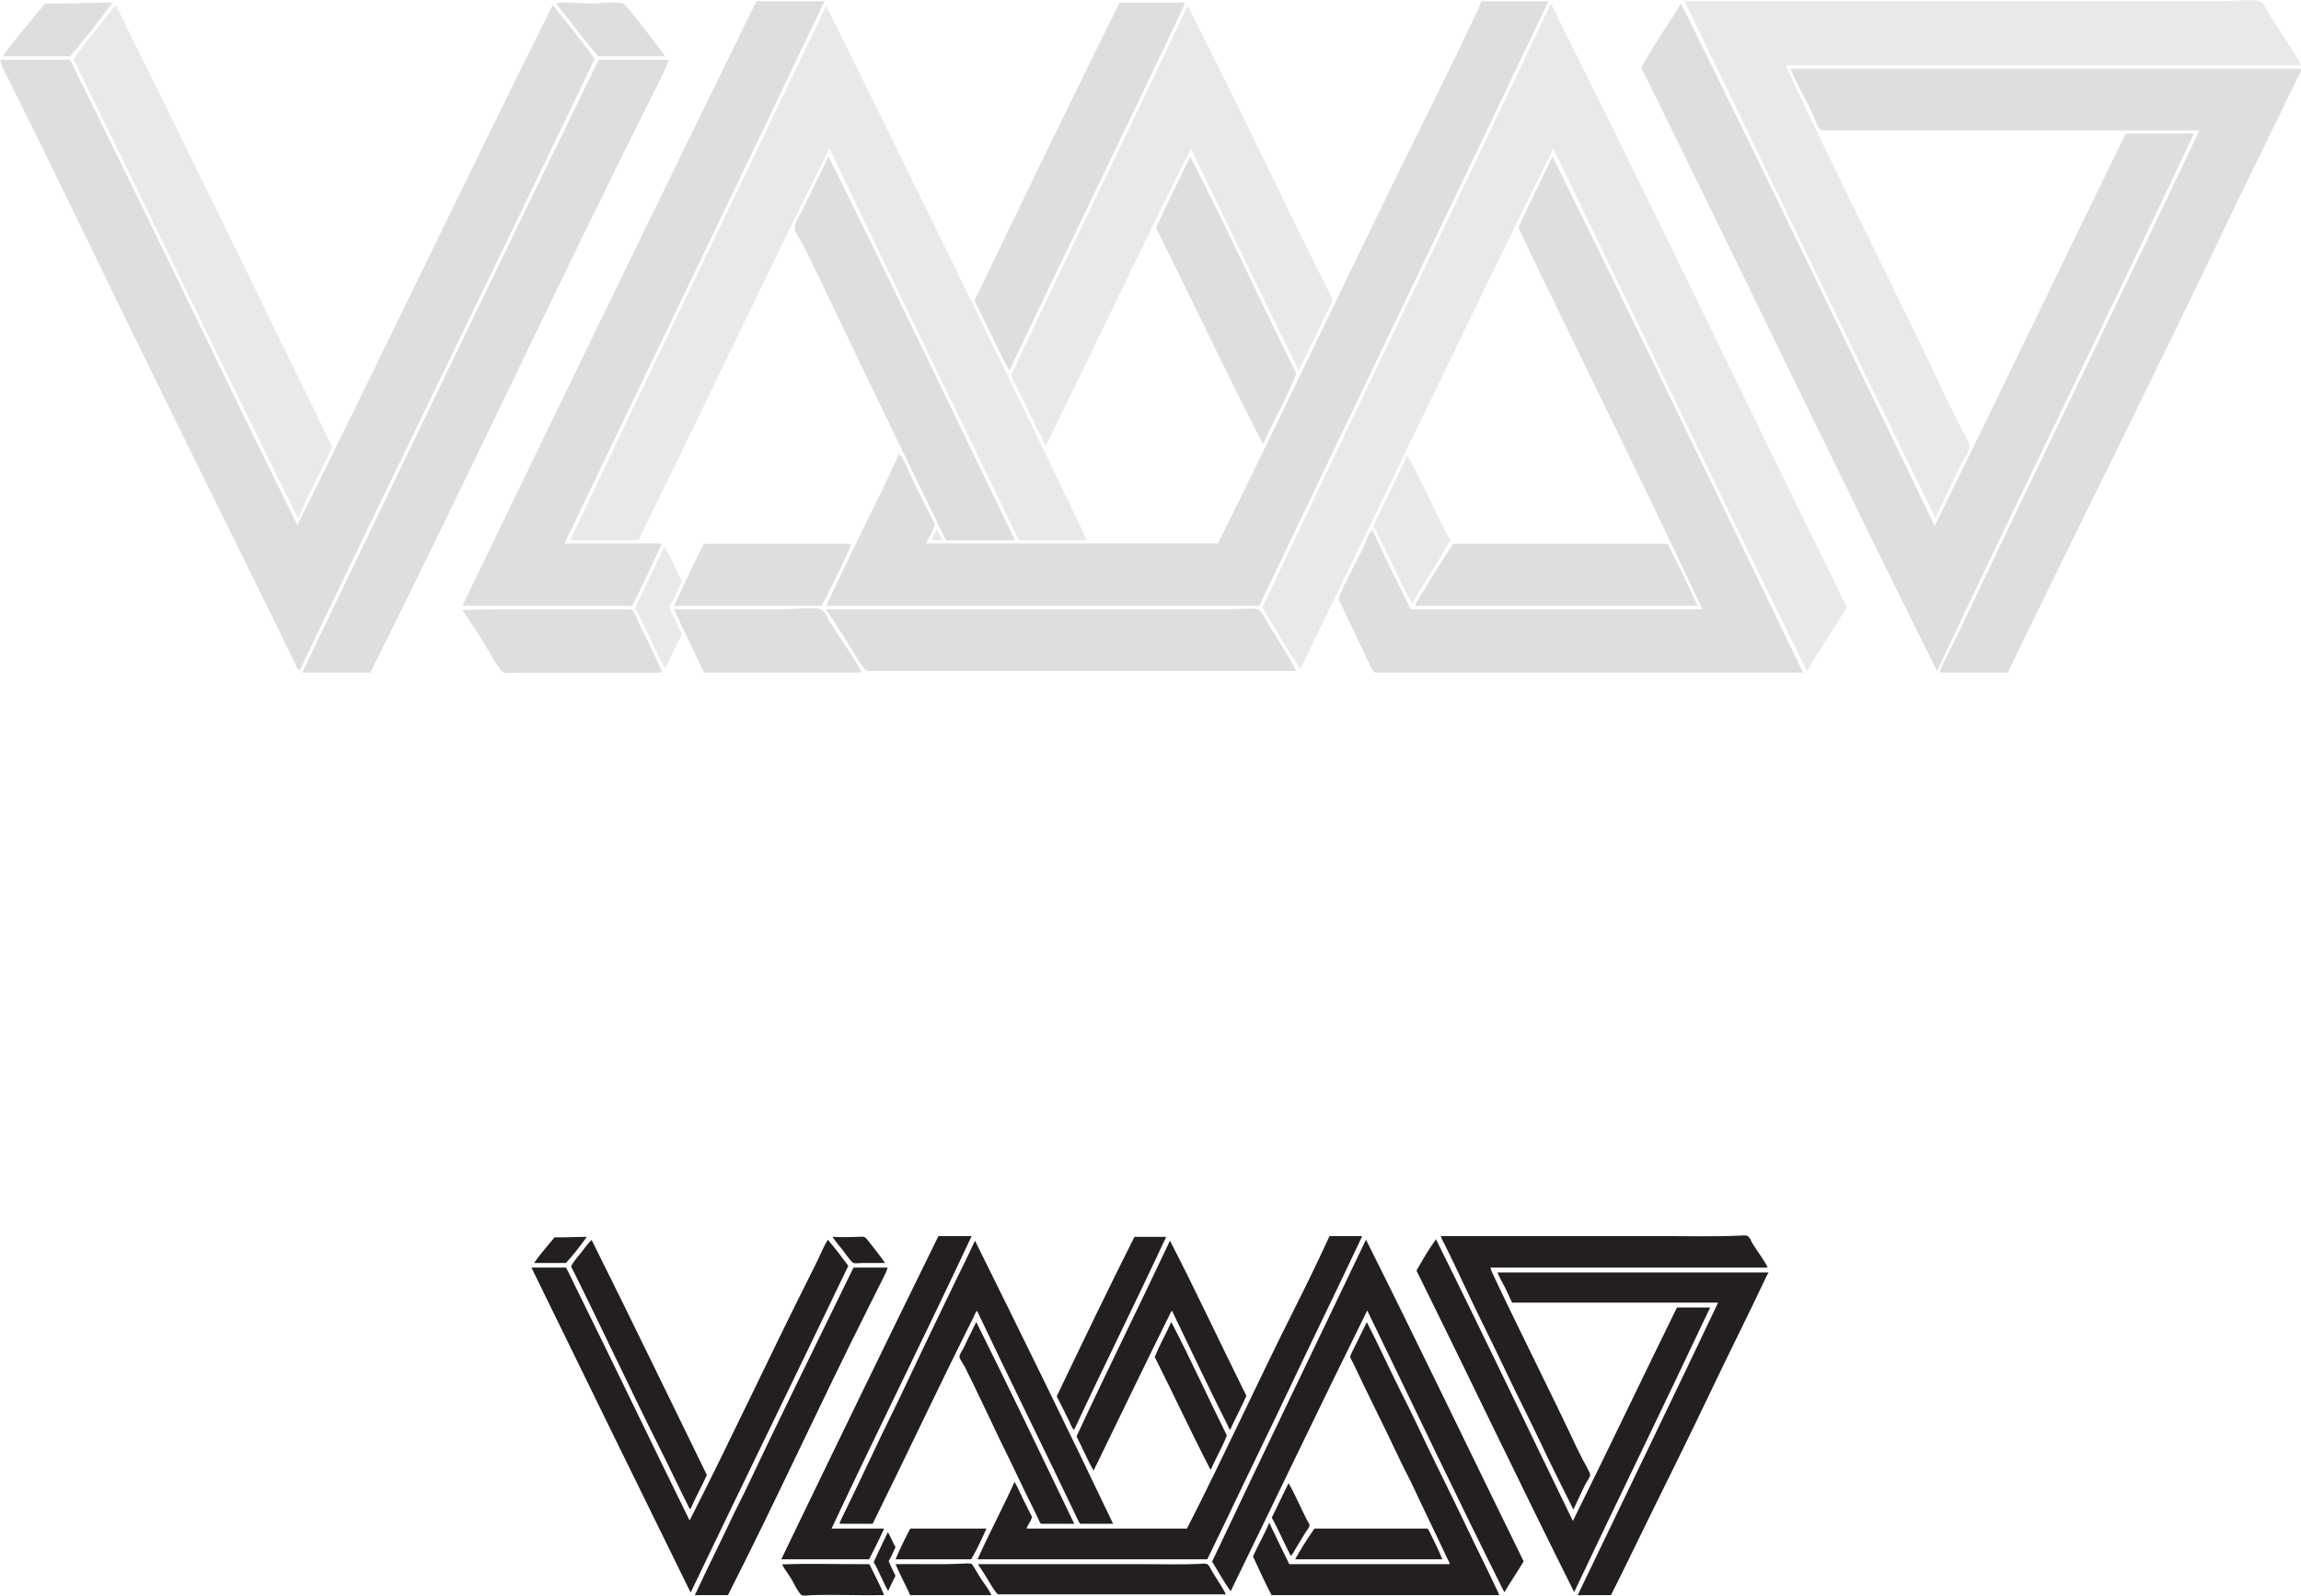 <?xml version="1.0" encoding="UTF-8"?>
<svg xmlns="http://www.w3.org/2000/svg" xmlns:xlink="http://www.w3.org/1999/xlink" width="759.05pt" height="526.35pt" viewBox="0 0 759.05 526.35" version="1.1">
<defs>
<clipPath id="clip1">
  <path d="M 152.488 0.355 L 272.023 0.355 L 272.023 199.926 L 152.488 199.926 Z M 152.488 0.355 "/>
</clipPath>
<filter id="alpha" filterUnits="objectBoundingBox" x="0%" y="0%" width="100%" height="100%">
  <feColorMatrix type="matrix" in="SourceGraphic" values="0 0 0 0 1 0 0 0 0 1 0 0 0 0 1 0 0 0 1 0"/>
</filter>
<mask id="mask0">
  <g filter="url(#alpha)">
<rect x="0" y="0" width="759.05" height="526.35" style="fill:rgb(0%,0%,0%);fill-opacity:0.15;stroke:none;"/>
  </g>
</mask>
<clipPath id="clip3">
  <path d="M 0.488 0.355 L 120.023 0.355 L 120.023 199.926 L 0.488 199.926 Z M 0.488 0.355 "/>
</clipPath>
<clipPath id="clip2">
  <rect width="121" height="200"/>
</clipPath>
<g id="surface7" clip-path="url(#clip2)">
<g clip-path="url(#clip3)" clip-rule="nonzero">
<path style=" stroke:none;fill-rule:evenodd;fill:rgb(13.699%,12.199%,12.5%);fill-opacity:1;" d="M 97.531 0.355 L 120.023 0.355 C 91.539 60.102 62.793 119.59 34.23 179.262 L 66.402 179.262 C 63.172 186.23 59.938 193.195 56.465 199.926 L 0.492 199.926 C 32.691 133.254 65.004 66.699 97.531 0.355 "/>
</g>
</g>
<clipPath id="clip4">
  <path d="M 272.547 0.355 L 510.828 0.355 L 510.828 199.926 L 272.547 199.926 Z M 272.547 0.355 "/>
</clipPath>
<mask id="mask1">
  <g filter="url(#alpha)">
<rect x="0" y="0" width="759.05" height="526.35" style="fill:rgb(0%,0%,0%);fill-opacity:0.15;stroke:none;"/>
  </g>
</mask>
<clipPath id="clip6">
  <path d="M 0.547 0.355 L 238.828 0.355 L 238.828 199.926 L 0.547 199.926 Z M 0.547 0.355 "/>
</clipPath>
<clipPath id="clip5">
  <rect width="239" height="200"/>
</clipPath>
<g id="surface10" clip-path="url(#clip5)">
<g clip-path="url(#clip6)" clip-rule="nonzero">
<path style=" stroke:none;fill-rule:evenodd;fill:rgb(13.699%,12.199%,12.5%);fill-opacity:1;" d="M 216.598 0.355 L 238.828 0.355 C 207.137 67.008 175.133 133.355 143.359 199.926 L 0.547 199.926 C 8.289 182.906 16.855 166.711 24.609 149.707 C 26.152 151.273 26.801 153.441 27.75 155.461 C 30.406 161.109 33.504 167.168 36.383 172.984 C 35.727 175.383 34.434 177.141 33.504 179.262 L 129.758 179.262 C 151.551 135.547 172.801 90.266 194.887 45.605 C 201.48 32.266 208.797 17.719 215.285 3.754 C 215.867 2.508 216.434 1.195 216.598 0.355 "/>
</g>
</g>
<clipPath id="clip7">
  <path d="M 555.824 0 L 759.051 0 L 759.051 170.891 L 555.824 170.891 Z M 555.824 0 "/>
</clipPath>
<mask id="mask2">
  <g filter="url(#alpha)">
<rect x="0" y="0" width="759.05" height="526.35" style="fill:rgb(0%,0%,0%);fill-opacity:0.1;stroke:none;"/>
  </g>
</mask>
<clipPath id="clip9">
  <path d="M 0.824 0 L 204.051 0 L 204.051 170.891 L 0.824 170.891 Z M 0.824 0 "/>
</clipPath>
<clipPath id="clip8">
  <rect width="205" height="171"/>
</clipPath>
<g id="surface13" clip-path="url(#clip8)">
<g clip-path="url(#clip9)" clip-rule="nonzero">
<path style=" stroke:none;fill-rule:evenodd;fill:rgb(13.699%,12.199%,12.5%);fill-opacity:1;" d="M 1.078 0.355 L 178.68 0.355 C 182.625 0.355 188.133 -0.441 190.449 0.355 C 191.848 0.836 193 3.832 194.109 5.586 C 197.426 10.82 201.551 16.5 204.051 21.539 L 34.035 21.539 C 50.172 56.648 69.973 94.836 87.133 131.656 C 88.113 133.766 89.668 136.531 91.055 139.504 C 92.098 141.734 94.719 145.891 94.719 147.352 C 94.719 148.852 92.695 151.551 91.84 153.367 C 89.109 159.164 85.918 165.531 83.473 170.891 C 55.758 114.555 28.508 57.766 1.078 1.141 C 0.746 1.078 0.734 0.359 1.078 0.355 "/>
</g>
</g>
<clipPath id="clip10">
  <path d="M 1.035 0.871 L 37.141 0.871 L 37.141 18.664 L 1.035 18.664 Z M 1.035 0.871 "/>
</clipPath>
<mask id="mask3">
  <g filter="url(#alpha)">
<rect x="0" y="0" width="759.05" height="526.35" style="fill:rgb(0%,0%,0%);fill-opacity:0.15;stroke:none;"/>
  </g>
</mask>
<clipPath id="clip12">
  <path d="M 0.035 0.871 L 36.141 0.871 L 36.141 18.664 L 0.035 18.664 Z M 0.035 0.871 "/>
</clipPath>
<clipPath id="clip11">
  <rect width="37" height="19"/>
</clipPath>
<g id="surface16" clip-path="url(#clip11)">
<g clip-path="url(#clip12)" clip-rule="nonzero">
<path style=" stroke:none;fill-rule:evenodd;fill:rgb(13.699%,12.199%,12.5%);fill-opacity:1;" d="M 36.141 0.879 C 31.57 6.941 27.004 13.012 22.02 18.664 L 0.309 18.664 C -0.539 18.473 0.793 17.301 1.355 16.57 C 5.09 11.707 9.887 5.891 13.91 1.137 C 21.605 1.34 28.57 0.805 36.141 0.879 "/>
</g>
</g>
<clipPath id="clip13">
  <path d="M 183.355 0.766 L 219.449 0.766 L 219.449 18.664 L 183.355 18.664 Z M 183.355 0.766 "/>
</clipPath>
<mask id="mask4">
  <g filter="url(#alpha)">
<rect x="0" y="0" width="759.05" height="526.35" style="fill:rgb(0%,0%,0%);fill-opacity:0.15;stroke:none;"/>
  </g>
</mask>
<clipPath id="clip15">
  <path d="M 0.355 0.766 L 36.449 0.766 L 36.449 18.664 L 0.355 18.664 Z M 0.355 0.766 "/>
</clipPath>
<clipPath id="clip14">
  <rect width="37" height="19"/>
</clipPath>
<g id="surface19" clip-path="url(#clip14)">
<g clip-path="url(#clip15)" clip-rule="nonzero">
<path style=" stroke:none;fill-rule:evenodd;fill:rgb(13.699%,12.199%,12.5%);fill-opacity:1;" d="M 0.355 1.141 C 2.203 0.508 6.488 0.977 10.031 1.141 C 14.52 1.344 19.25 0.207 22.328 1.141 C 23.477 1.488 24.977 3.73 26.25 5.324 C 29.887 9.867 33.57 14.516 36.449 18.664 L 14.48 18.664 C 9.426 13.164 5.18 6.863 0.355 1.141 "/>
</g>
</g>
<clipPath id="clip16">
  <path d="M 321.461 0.879 L 391.031 0.879 L 391.031 122.242 L 321.461 122.242 Z M 321.461 0.879 "/>
</clipPath>
<mask id="mask5">
  <g filter="url(#alpha)">
<rect x="0" y="0" width="759.05" height="526.35" style="fill:rgb(0%,0%,0%);fill-opacity:0.15;stroke:none;"/>
  </g>
</mask>
<clipPath id="clip18">
  <path d="M 0.461 0.879 L 70.031 0.879 L 70.031 122.242 L 0.461 122.242 Z M 0.461 0.879 "/>
</clipPath>
<clipPath id="clip17">
  <rect width="71" height="123"/>
</clipPath>
<g id="surface22" clip-path="url(#clip17)">
<g clip-path="url(#clip18)" clip-rule="nonzero">
<path style=" stroke:none;fill-rule:evenodd;fill:rgb(13.699%,12.199%,12.5%);fill-opacity:1;" d="M 48.324 0.879 L 70.035 0.879 C 50.871 41.527 31.215 81.676 11.969 122.242 C 7.855 114.848 4.414 106.773 0.461 99.223 C 16.27 66.301 32.141 33.434 48.324 0.879 "/>
</g>
</g>
<clipPath id="clip19">
  <path d="M 416.402 1.141 L 609.176 1.141 L 609.176 221.371 L 416.402 221.371 Z M 416.402 1.141 "/>
</clipPath>
<mask id="mask6">
  <g filter="url(#alpha)">
<rect x="0" y="0" width="759.05" height="526.35" style="fill:rgb(0%,0%,0%);fill-opacity:0.1;stroke:none;"/>
  </g>
</mask>
<clipPath id="clip21">
  <path d="M 0.402 0.141 L 193.176 0.141 L 193.176 220.371 L 0.402 220.371 Z M 0.402 0.141 "/>
</clipPath>
<clipPath id="clip20">
  <rect width="194" height="221"/>
</clipPath>
<g id="surface25" clip-path="url(#clip20)">
<g clip-path="url(#clip21)" clip-rule="nonzero">
<path style=" stroke:none;fill-rule:evenodd;fill:rgb(13.699%,12.199%,12.5%);fill-opacity:1;" d="M 95.613 0.141 C 128.559 66.062 160.559 132.934 193.176 199.188 C 189.074 206.508 184.281 213.137 180.098 220.371 C 151.883 163.23 124.227 105.527 96.398 48.004 C 68.328 104.938 40.84 162.465 12.961 219.59 C 8.473 213.176 4.594 206.156 0.402 199.449 C 31.961 132.828 64.062 66.77 95.613 0.141 "/>
</g>
</g>
<clipPath id="clip22">
  <path d="M 541.43 1.141 L 723.738 1.141 L 723.738 221.371 L 541.43 221.371 Z M 541.43 1.141 "/>
</clipPath>
<mask id="mask7">
  <g filter="url(#alpha)">
<rect x="0" y="0" width="759.05" height="526.35" style="fill:rgb(0%,0%,0%);fill-opacity:0.15;stroke:none;"/>
  </g>
</mask>
<clipPath id="clip24">
  <path d="M 0.43 0.141 L 182.738 0.141 L 182.738 220.371 L 0.43 220.371 Z M 0.43 0.141 "/>
</clipPath>
<clipPath id="clip23">
  <rect width="183" height="221"/>
</clipPath>
<g id="surface28" clip-path="url(#clip23)">
<g clip-path="url(#clip24)" clip-rule="nonzero">
<path style=" stroke:none;fill-rule:evenodd;fill:rgb(13.699%,12.199%,12.5%);fill-opacity:1;" d="M 97.211 172.508 C 118.387 129.516 139.16 86.121 160.242 43.035 L 182.738 43.035 C 154.777 102.438 125.945 160.965 97.992 220.371 C 65.109 154.387 33.113 87.516 0.434 21.324 C 4.422 13.895 9.234 7.285 13.512 0.141 C 41.777 57.223 69.441 114.922 97.211 172.508 "/>
</g>
</g>
<clipPath id="clip25">
  <path d="M 24.324 1.66 L 109.594 1.66 L 109.594 170.891 L 24.324 170.891 Z M 24.324 1.66 "/>
</clipPath>
<mask id="mask8">
  <g filter="url(#alpha)">
<rect x="0" y="0" width="759.05" height="526.35" style="fill:rgb(0%,0%,0%);fill-opacity:0.1;stroke:none;"/>
  </g>
</mask>
<clipPath id="clip27">
  <path d="M 0.324 0.66 L 85.594 0.66 L 85.594 169.891 L 0.324 169.891 Z M 0.324 0.66 "/>
</clipPath>
<clipPath id="clip26">
  <rect width="86" height="170"/>
</clipPath>
<g id="surface31" clip-path="url(#clip26)">
<g clip-path="url(#clip27)" clip-rule="nonzero">
<path style=" stroke:none;fill-rule:evenodd;fill:rgb(13.699%,12.199%,12.5%);fill-opacity:1;" d="M 85.594 146.352 C 82.055 154.406 77.836 161.785 74.348 169.891 C 49.293 119.879 25.133 68.969 0.324 18.711 C 2.113 15.453 4.602 12.68 6.863 9.816 C 9.293 6.738 11.637 3.66 14.188 0.66 C 38.223 48.996 61.766 97.812 85.594 146.352 "/>
</g>
</g>
<clipPath id="clip28">
  <path d="M 0 1.66 L 196.172 1.66 L 196.172 221.109 L 0 221.109 Z M 0 1.66 "/>
</clipPath>
<mask id="mask9">
  <g filter="url(#alpha)">
<rect x="0" y="0" width="759.05" height="526.35" style="fill:rgb(0%,0%,0%);fill-opacity:0.15;stroke:none;"/>
  </g>
</mask>
<clipPath id="clip30">
  <path d="M 0 0.66 L 196.172 0.66 L 196.172 220.109 L 0 220.109 Z M 0 0.66 "/>
</clipPath>
<clipPath id="clip29">
  <rect width="197" height="221"/>
</clipPath>
<g id="surface34" clip-path="url(#clip29)">
<g clip-path="url(#clip30)" clip-rule="nonzero">
<path style=" stroke:none;fill-rule:evenodd;fill:rgb(13.699%,12.199%,12.5%);fill-opacity:1;" d="M 196.172 18.449 C 163.879 85.809 131.082 152.676 98.871 220.109 C 97.777 219.559 97.508 218.203 97.039 217.234 C 89.559 201.781 81.555 185.652 73.762 169.891 C 57.195 136.391 40.648 102.645 24.324 68.93 C 17.172 54.156 9.918 39.496 2.617 24.727 C 1.66 22.797 0.352 20.883 0 18.711 L 22.758 18.711 C 24.207 19.898 24.57 21.809 25.371 23.418 C 49.703 72.324 73.691 122.934 98.086 172.246 C 126.41 115.301 153.953 57.578 182.309 0.66 C 187.043 6.477 191.777 12.289 196.172 18.449 "/>
</g>
</g>
<clipPath id="clip31">
  <path d="M 188.062 1.926 L 358.602 1.926 L 358.602 178.215 L 188.062 178.215 Z M 188.062 1.926 "/>
</clipPath>
<mask id="mask10">
  <g filter="url(#alpha)">
<rect x="0" y="0" width="759.05" height="526.35" style="fill:rgb(0%,0%,0%);fill-opacity:0.1;stroke:none;"/>
  </g>
</mask>
<clipPath id="clip33">
  <path d="M 0.062 0.926 L 170.602 0.926 L 170.602 177.215 L 0.062 177.215 Z M 0.062 0.926 "/>
</clipPath>
<clipPath id="clip32">
  <rect width="171" height="178"/>
</clipPath>
<g id="surface37" clip-path="url(#clip32)">
<g clip-path="url(#clip33)" clip-rule="nonzero">
<path style=" stroke:none;fill-rule:evenodd;fill:rgb(13.699%,12.199%,12.5%);fill-opacity:1;" d="M 84.547 0.926 C 113.449 59.293 142.594 118.82 170.602 177.215 L 148.105 177.215 C 127.301 134.117 106.301 91.203 85.594 48.004 C 64.293 90.785 43.723 134.301 22.559 177.215 L 0.062 177.215 C 28.02 118.242 56.418 59.723 84.547 0.926 "/>
</g>
</g>
<clipPath id="clip34">
  <path d="M 333.488 1.926 L 439.684 1.926 L 439.684 147.09 L 333.488 147.09 Z M 333.488 1.926 "/>
</clipPath>
<mask id="mask11">
  <g filter="url(#alpha)">
<rect x="0" y="0" width="759.05" height="526.35" style="fill:rgb(0%,0%,0%);fill-opacity:0.1;stroke:none;"/>
  </g>
</mask>
<clipPath id="clip36">
  <path d="M 0.488 0.926 L 106.684 0.926 L 106.684 146.09 L 0.488 146.09 Z M 0.488 0.926 "/>
</clipPath>
<clipPath id="clip35">
  <rect width="107" height="147"/>
</clipPath>
<g id="surface40" clip-path="url(#clip35)">
<g clip-path="url(#clip36)" clip-rule="nonzero">
<path style=" stroke:none;fill-rule:evenodd;fill:rgb(13.699%,12.199%,12.5%);fill-opacity:1;" d="M 58.82 0.926 C 75.219 32.824 90.449 65.895 106.684 97.965 C 103.039 105.828 99.129 113.426 95.438 121.242 C 83.418 96.988 71.684 72.457 59.863 48.004 C 43.633 80.426 28.027 113.465 12 146.09 C 8.027 138.469 4.402 130.496 0.492 122.812 C 19.719 81.965 39.492 41.668 58.82 0.926 "/>
</g>
</g>
<clipPath id="clip37">
  <path d="M 99.656 19.711 L 220.496 19.711 L 220.496 221.895 L 99.656 221.895 Z M 99.656 19.711 "/>
</clipPath>
<mask id="mask12">
  <g filter="url(#alpha)">
<rect x="0" y="0" width="759.05" height="526.35" style="fill:rgb(0%,0%,0%);fill-opacity:0.15;stroke:none;"/>
  </g>
</mask>
<clipPath id="clip39">
  <path d="M 0.656 0.711 L 121.496 0.711 L 121.496 202.895 L 0.656 202.895 Z M 0.656 0.711 "/>
</clipPath>
<clipPath id="clip38">
  <rect width="122" height="203"/>
</clipPath>
<g id="surface43" clip-path="url(#clip38)">
<g clip-path="url(#clip39)" clip-rule="nonzero">
<path style=" stroke:none;fill-rule:evenodd;fill:rgb(13.699%,12.199%,12.5%);fill-opacity:1;" d="M 98.48 0.711 L 121.496 0.711 C 120.973 2.926 119.883 5 118.883 6.988 C 86.488 71.418 55.523 138.18 23.148 202.898 L 0.656 202.898 C 33.141 135.379 65.684 67.914 98.48 0.711 "/>
</g>
</g>
<clipPath id="clip40">
  <path d="M 590.637 22.586 L 759.051 22.586 L 759.051 221.895 L 590.637 221.895 Z M 590.637 22.586 "/>
</clipPath>
<mask id="mask13">
  <g filter="url(#alpha)">
<rect x="0" y="0" width="759.05" height="526.35" style="fill:rgb(0%,0%,0%);fill-opacity:0.15;stroke:none;"/>
  </g>
</mask>
<clipPath id="clip42">
  <path d="M 0.637 0.586 L 169.051 0.586 L 169.051 199.895 L 0.637 199.895 Z M 0.637 0.586 "/>
</clipPath>
<clipPath id="clip41">
  <rect width="170" height="200"/>
</clipPath>
<g id="surface46" clip-path="url(#clip41)">
<g clip-path="url(#clip42)" clip-rule="nonzero">
<path style=" stroke:none;fill-rule:evenodd;fill:rgb(13.699%,12.199%,12.5%);fill-opacity:1;" d="M 0.863 0.586 L 168.789 0.586 C 169.559 1.078 168.465 2.5 168.004 3.465 C 160.691 18.82 152.738 34.551 145.246 50.285 C 121.555 100.051 96.34 150.258 72.27 199.898 L 50.301 199.898 C 49.578 199.73 50.418 198.184 50.824 197.281 C 51.949 194.793 53.637 191.789 55.012 188.91 C 81.477 133.316 108.961 76.949 135.57 20.988 L 10.805 20.988 C 9.238 19.785 8.984 17.715 8.188 16.02 C 6.039 11.438 3.09 6.395 0.863 1.371 C 0.684 1.16 0.461 0.656 0.863 0.586 "/>
</g>
</g>
<clipPath id="clip43">
  <path d="M 262.086 51.621 L 334.801 51.621 L 334.801 178.215 L 262.086 178.215 Z M 262.086 51.621 "/>
</clipPath>
<mask id="mask14">
  <g filter="url(#alpha)">
<rect x="0" y="0" width="759.05" height="526.35" style="fill:rgb(0%,0%,0%);fill-opacity:0.15;stroke:none;"/>
  </g>
</mask>
<clipPath id="clip45">
  <path d="M 0.086 0.621 L 72.801 0.621 L 72.801 127.215 L 0.086 127.215 Z M 0.086 0.621 "/>
</clipPath>
<clipPath id="clip44">
  <rect width="73" height="128"/>
</clipPath>
<g id="surface49" clip-path="url(#clip44)">
<g clip-path="url(#clip45)" clip-rule="nonzero">
<path style=" stroke:none;fill-rule:evenodd;fill:rgb(13.699%,12.199%,12.5%);fill-opacity:1;" d="M 11.332 0.621 C 32.105 42.531 52.426 84.902 72.801 127.215 L 50.043 127.215 C 38.082 102.621 25.121 76.012 12.641 49.793 C 9.73 43.688 6.59 37.133 3.223 30.438 C 2.23 28.465 0.121 25.418 0.086 24.16 C 0.047 22.941 1.809 19.918 2.699 18.145 C 5.598 12.383 8.777 5.863 11.332 0.621 "/>
</g>
</g>
<clipPath id="clip46">
  <path d="M 381.355 51.621 L 427.652 51.621 L 427.652 146.566 L 381.355 146.566 Z M 381.355 51.621 "/>
</clipPath>
<mask id="mask15">
  <g filter="url(#alpha)">
<rect x="0" y="0" width="759.05" height="526.35" style="fill:rgb(0%,0%,0%);fill-opacity:0.15;stroke:none;"/>
  </g>
</mask>
<clipPath id="clip48">
  <path d="M 0.355 0.621 L 46.652 0.621 L 46.652 95.566 L 0.355 95.566 Z M 0.355 0.621 "/>
</clipPath>
<clipPath id="clip47">
  <rect width="47" height="96"/>
</clipPath>
<g id="surface52" clip-path="url(#clip47)">
<g clip-path="url(#clip48)" clip-rule="nonzero">
<path style=" stroke:none;fill-rule:evenodd;fill:rgb(13.699%,12.199%,12.5%);fill-opacity:1;" d="M 11.602 0.621 C 23.676 24.117 34.867 48.496 46.652 72.289 C 43.387 80.441 39.16 87.641 35.664 95.566 C 23.594 72.066 12.188 47.902 0.355 24.16 C 3.895 16.105 7.941 8.559 11.602 0.621 "/>
</g>
</g>
<clipPath id="clip49">
  <path d="M 441.516 51.621 L 594.789 51.621 L 594.789 221.895 L 441.516 221.895 Z M 441.516 51.621 "/>
</clipPath>
<mask id="mask16">
  <g filter="url(#alpha)">
<rect x="0" y="0" width="759.05" height="526.35" style="fill:rgb(0%,0%,0%);fill-opacity:0.15;stroke:none;"/>
  </g>
</mask>
<clipPath id="clip51">
  <path d="M 0.516 0.621 L 153.789 0.621 L 153.789 170.895 L 0.516 170.895 Z M 0.516 0.621 "/>
</clipPath>
<clipPath id="clip50">
  <rect width="154" height="171"/>
</clipPath>
<g id="surface55" clip-path="url(#clip50)">
<g clip-path="url(#clip51)" clip-rule="nonzero">
<path style=" stroke:none;fill-rule:evenodd;fill:rgb(13.699%,12.199%,12.5%);fill-opacity:1;" d="M 153.789 170.895 L 12.547 170.895 C 11.773 170.117 11.184 169.023 10.715 168.02 C 7.48 161.09 4.012 153.734 0.516 146.57 C 2.84 140.586 6.102 135.148 8.887 129.309 C 9.754 127.484 10.117 125.203 11.762 123.816 C 15.727 132.754 20.152 141.23 24.316 149.973 L 120.57 149.973 C 101.086 108.34 79.953 66.086 59.891 24.16 C 63.383 16.059 67.457 8.535 71.137 0.621 C 98.996 57.07 126.328 114.039 153.789 170.895 "/>
</g>
</g>
<clipPath id="clip52">
  <path d="M 453.023 150.227 L 478.395 150.227 L 478.395 199.141 L 453.023 199.141 Z M 453.023 150.227 "/>
</clipPath>
<mask id="mask17">
  <g filter="url(#alpha)">
<rect x="0" y="0" width="759.05" height="526.35" style="fill:rgb(0%,0%,0%);fill-opacity:0.1;stroke:none;"/>
  </g>
</mask>
<clipPath id="clip54">
  <path d="M 0.023 0.227 L 25.395 0.227 L 25.395 49.141 L 0.023 49.141 Z M 0.023 0.227 "/>
</clipPath>
<clipPath id="clip53">
  <rect width="26" height="50"/>
</clipPath>
<g id="surface58" clip-path="url(#clip53)">
<g clip-path="url(#clip54)" clip-rule="nonzero">
<path style=" stroke:none;fill-rule:evenodd;fill:rgb(13.699%,12.199%,12.5%);fill-opacity:1;" d="M 11.27 0.23 C 16.402 9.133 20.391 19.184 25.395 28.215 C 21.406 35.391 16.926 42.066 12.84 49.141 C 8.25 40.914 4.527 31.82 0.023 23.508 C 3.734 15.711 7.578 8.047 11.27 0.23 "/>
</g>
</g>
<clipPath id="clip55">
  <path d="M 307.336 174.555 L 310.734 174.555 L 310.734 178.215 L 307.336 178.215 Z M 307.336 174.555 "/>
</clipPath>
<mask id="mask18">
  <g filter="url(#alpha)">
<rect x="0" y="0" width="759.05" height="526.35" style="fill:rgb(0%,0%,0%);fill-opacity:0.1;stroke:none;"/>
  </g>
</mask>
<clipPath id="clip57">
  <path d="M 0.336 0.555 L 3.734 0.555 L 3.734 4.215 L 0.336 4.215 Z M 0.336 0.555 "/>
</clipPath>
<clipPath id="clip56">
  <rect width="4" height="5"/>
</clipPath>
<g id="surface61" clip-path="url(#clip56)">
<g clip-path="url(#clip57)" clip-rule="nonzero">
<path style=" stroke:none;fill-rule:evenodd;fill:rgb(13.699%,12.199%,12.5%);fill-opacity:1;" d="M 1.906 0.555 C 2.66 1.629 3.27 2.852 3.734 4.215 L 0.336 4.215 C 0.645 2.785 1.594 1.984 1.906 0.555 "/>
</g>
</g>
<clipPath id="clip58">
  <path d="M 222.328 179.262 L 280.918 179.262 L 280.918 199.926 L 222.328 199.926 Z M 222.328 179.262 "/>
</clipPath>
<mask id="mask19">
  <g filter="url(#alpha)">
<rect x="0" y="0" width="759.05" height="526.35" style="fill:rgb(0%,0%,0%);fill-opacity:0.15;stroke:none;"/>
  </g>
</mask>
<clipPath id="clip60">
  <path d="M 0.328 0.262 L 58.914 0.262 L 58.914 20.926 L 0.328 20.926 Z M 0.328 0.262 "/>
</clipPath>
<clipPath id="clip59">
  <rect width="59" height="21"/>
</clipPath>
<g id="surface64" clip-path="url(#clip59)">
<g clip-path="url(#clip60)" clip-rule="nonzero">
<path style=" stroke:none;fill-rule:evenodd;fill:rgb(13.699%,12.199%,12.5%);fill-opacity:1;" d="M 10.266 0.262 L 58.914 0.262 C 55.988 7.531 52.469 14.215 48.977 20.926 L 0.328 20.926 C 3.57 13.969 6.758 6.953 10.266 0.262 "/>
</g>
</g>
<clipPath id="clip61">
  <path d="M 466.867 179.262 L 560 179.262 L 560 199.926 L 466.867 199.926 Z M 466.867 179.262 "/>
</clipPath>
<mask id="mask20">
  <g filter="url(#alpha)">
<rect x="0" y="0" width="759.05" height="526.35" style="fill:rgb(0%,0%,0%);fill-opacity:0.15;stroke:none;"/>
  </g>
</mask>
<clipPath id="clip63">
  <path d="M 0.867 0.262 L 94 0.262 L 94 20.926 L 0.867 20.926 Z M 0.867 0.262 "/>
</clipPath>
<clipPath id="clip62">
  <rect width="94" height="21"/>
</clipPath>
<g id="surface67" clip-path="url(#clip62)">
<g clip-path="url(#clip63)" clip-rule="nonzero">
<path style=" stroke:none;fill-rule:evenodd;fill:rgb(13.699%,12.199%,12.5%);fill-opacity:1;" d="M 13.441 0.262 L 84.062 0.262 C 87.438 7.086 90.902 13.824 94.004 20.926 L 1.148 20.926 C 0.32 20.723 1.539 19.242 1.93 18.57 C 5.301 12.84 9.719 5.965 13.441 0.262 "/>
</g>
</g>
<clipPath id="clip64">
  <path d="M 209.512 180.309 L 224.941 180.309 L 224.941 220.59 L 209.512 220.59 Z M 209.512 180.309 "/>
</clipPath>
<mask id="mask21">
  <g filter="url(#alpha)">
<rect x="0" y="0" width="759.05" height="526.35" style="fill:rgb(0%,0%,0%);fill-opacity:0.1;stroke:none;"/>
  </g>
</mask>
<clipPath id="clip66">
  <path d="M 0.512 0.309 L 15.941 0.309 L 15.941 40.59 L 0.512 40.59 Z M 0.512 0.309 "/>
</clipPath>
<clipPath id="clip65">
  <rect width="16" height="41"/>
</clipPath>
<g id="surface70" clip-path="url(#clip65)">
<g clip-path="url(#clip66)" clip-rule="nonzero">
<path style=" stroke:none;fill-rule:evenodd;fill:rgb(13.699%,12.199%,12.5%);fill-opacity:1;" d="M 10.188 0.309 C 12.383 3.781 13.895 7.938 15.941 11.555 C 14.617 14.5 13.395 17.551 11.758 20.188 C 13.043 23.348 14.734 26.105 15.941 29.34 C 13.934 32.91 12.227 36.785 10.449 40.59 C 6.809 34.289 4.117 27.047 0.512 20.711 C 3.637 13.809 6.945 7.09 10.188 0.309 "/>
</g>
</g>
<clipPath id="clip67">
  <path d="M 152.488 200.93 L 218.402 200.93 L 218.402 222.078 L 152.488 222.078 Z M 152.488 200.93 "/>
</clipPath>
<mask id="mask22">
  <g filter="url(#alpha)">
<rect x="0" y="0" width="759.05" height="526.35" style="fill:rgb(0%,0%,0%);fill-opacity:0.15;stroke:none;"/>
  </g>
</mask>
<clipPath id="clip69">
  <path d="M 0.488 0.93 L 66.402 0.93 L 66.402 22.078 L 0.488 22.078 Z M 0.488 0.93 "/>
</clipPath>
<clipPath id="clip68">
  <rect width="67" height="23"/>
</clipPath>
<g id="surface73" clip-path="url(#clip68)">
<g clip-path="url(#clip69)" clip-rule="nonzero">
<path style=" stroke:none;fill-rule:evenodd;fill:rgb(13.699%,12.199%,12.5%);fill-opacity:1;" d="M 0.492 1.234 C 18.539 0.621 37.719 1.145 56.203 0.973 C 57.676 2.285 58.234 4.387 59.078 6.203 C 61.406 11.199 64.586 16.855 66.402 21.895 L 20.633 21.895 C 18.434 21.895 15.621 22.305 14.355 21.895 C 12.555 21.312 8.664 13.715 7.555 11.957 C 4.84 7.656 2.762 4.422 0.492 1.234 "/>
</g>
</g>
<clipPath id="clip70">
  <path d="M 222.328 200.598 L 284.316 200.598 L 284.316 221.895 L 222.328 221.895 Z M 222.328 200.598 "/>
</clipPath>
<mask id="mask23">
  <g filter="url(#alpha)">
<rect x="0" y="0" width="759.05" height="526.35" style="fill:rgb(0%,0%,0%);fill-opacity:0.15;stroke:none;"/>
  </g>
</mask>
<clipPath id="clip72">
  <path d="M 0.328 0.598 L 62.316 0.598 L 62.316 21.895 L 0.328 21.895 Z M 0.328 0.598 "/>
</clipPath>
<clipPath id="clip71">
  <rect width="63" height="22"/>
</clipPath>
<g id="surface76" clip-path="url(#clip71)">
<g clip-path="url(#clip72)" clip-rule="nonzero">
<path style=" stroke:none;fill-rule:evenodd;fill:rgb(13.699%,12.199%,12.5%);fill-opacity:1;" d="M 0.328 0.973 L 36.684 0.973 C 40.23 0.973 46.184 0.129 48.715 0.973 C 50.262 1.488 51.066 4.16 52.379 6.203 C 55.949 11.766 59.691 16.785 62.316 21.895 L 10.266 21.895 C 6.961 14.914 3.562 8.023 0.328 0.973 "/>
</g>
</g>
<clipPath id="clip73">
  <path d="M 272.539 200.719 L 427.652 200.719 L 427.652 221.371 L 272.539 221.371 Z M 272.539 200.719 "/>
</clipPath>
<mask id="mask24">
  <g filter="url(#alpha)">
<rect x="0" y="0" width="759.05" height="526.35" style="fill:rgb(0%,0%,0%);fill-opacity:0.15;stroke:none;"/>
  </g>
</mask>
<clipPath id="clip75">
  <path d="M 0.539 0.719 L 155.652 0.719 L 155.652 21.371 L 0.539 21.371 Z M 0.539 0.719 "/>
</clipPath>
<clipPath id="clip74">
  <rect width="156" height="22"/>
</clipPath>
<g id="surface75" clip-path="url(#clip74)">
<g clip-path="url(#clip75)" clip-rule="nonzero">
<path style=" stroke:none;fill-rule:evenodd;fill:rgb(13.699%,12.199%,12.5%);fill-opacity:1;" d="M 155.652 21.371 L 13.887 21.371 C 12.426 20.09 11.52 18.289 10.484 16.664 C 7.355 11.742 4.051 6.129 0.547 1.234 C 0.496 1.012 0.648 0.984 0.809 0.973 L 134.203 0.973 C 137.398 0.973 141.137 0.406 142.836 0.973 C 144.145 1.406 145.473 4.273 146.496 5.941 C 149.703 11.176 153.203 16.676 155.652 21.371 "/>
</g>
</g>
<clipPath id="clip76">
  <path d="M 229 418 L 293 418 L 293 526.352 L 229 526.352 Z M 229 418 "/>
</clipPath>
<clipPath id="clip77">
  <path d="M 493 419 L 584 419 L 584 526.352 L 493 526.352 Z M 493 419 "/>
</clipPath>
<clipPath id="clip78">
  <path d="M 413 436 L 495 436 L 495 526.352 L 413 526.352 Z M 413 436 "/>
</clipPath>
<clipPath id="clip79">
  <path d="M 295 515 L 328 515 L 328 526.352 L 295 526.352 Z M 295 515 "/>
</clipPath>
<clipPath id="clip80">
  <path d="M 257 515 L 292 515 L 292 526.352 L 257 526.352 Z M 257 515 "/>
</clipPath>
</defs>
<g id="surface1">
<g clip-path="url(#clip1)" clip-rule="nonzero">
<use xlink:href="#surface7" transform="matrix(1,0,0,1,152,0)" mask="url(#mask0)"/>
</g>
<g clip-path="url(#clip4)" clip-rule="nonzero">
<use xlink:href="#surface10" transform="matrix(1,0,0,1,272,0)" mask="url(#mask1)"/>
</g>
<g clip-path="url(#clip7)" clip-rule="nonzero">
<use xlink:href="#surface13" transform="matrix(1,0,0,1,555,0)" mask="url(#mask2)"/>
</g>
<g clip-path="url(#clip10)" clip-rule="nonzero">
<use xlink:href="#surface16" transform="matrix(1,0,0,1,1,0)" mask="url(#mask3)"/>
</g>
<g clip-path="url(#clip13)" clip-rule="nonzero">
<use xlink:href="#surface19" transform="matrix(1,0,0,1,183,0)" mask="url(#mask4)"/>
</g>
<g clip-path="url(#clip16)" clip-rule="nonzero">
<use xlink:href="#surface22" transform="matrix(1,0,0,1,321,0)" mask="url(#mask5)"/>
</g>
<g clip-path="url(#clip19)" clip-rule="nonzero">
<use xlink:href="#surface25" transform="matrix(1,0,0,1,416,1)" mask="url(#mask6)"/>
</g>
<g clip-path="url(#clip22)" clip-rule="nonzero">
<use xlink:href="#surface28" transform="matrix(1,0,0,1,541,1)" mask="url(#mask7)"/>
</g>
<g clip-path="url(#clip25)" clip-rule="nonzero">
<use xlink:href="#surface31" transform="matrix(1,0,0,1,24,1)" mask="url(#mask8)"/>
</g>
<g clip-path="url(#clip28)" clip-rule="nonzero">
<use xlink:href="#surface34" transform="matrix(1,0,0,1,0,1)" mask="url(#mask9)"/>
</g>
<g clip-path="url(#clip31)" clip-rule="nonzero">
<use xlink:href="#surface37" transform="matrix(1,0,0,1,188,1)" mask="url(#mask10)"/>
</g>
<g clip-path="url(#clip34)" clip-rule="nonzero">
<use xlink:href="#surface40" transform="matrix(1,0,0,1,333,1)" mask="url(#mask11)"/>
</g>
<g clip-path="url(#clip37)" clip-rule="nonzero">
<use xlink:href="#surface43" transform="matrix(1,0,0,1,99,19)" mask="url(#mask12)"/>
</g>
<g clip-path="url(#clip40)" clip-rule="nonzero">
<use xlink:href="#surface46" transform="matrix(1,0,0,1,590,22)" mask="url(#mask13)"/>
</g>
<g clip-path="url(#clip43)" clip-rule="nonzero">
<use xlink:href="#surface49" transform="matrix(1,0,0,1,262,51)" mask="url(#mask14)"/>
</g>
<g clip-path="url(#clip46)" clip-rule="nonzero">
<use xlink:href="#surface52" transform="matrix(1,0,0,1,381,51)" mask="url(#mask15)"/>
</g>
<g clip-path="url(#clip49)" clip-rule="nonzero">
<use xlink:href="#surface55" transform="matrix(1,0,0,1,441,51)" mask="url(#mask16)"/>
</g>
<g clip-path="url(#clip52)" clip-rule="nonzero">
<use xlink:href="#surface58" transform="matrix(1,0,0,1,453,150)" mask="url(#mask17)"/>
</g>
<g clip-path="url(#clip55)" clip-rule="nonzero">
<use xlink:href="#surface61" transform="matrix(1,0,0,1,307,174)" mask="url(#mask18)"/>
</g>
<g clip-path="url(#clip58)" clip-rule="nonzero">
<use xlink:href="#surface64" transform="matrix(1,0,0,1,222,179)" mask="url(#mask19)"/>
</g>
<g clip-path="url(#clip61)" clip-rule="nonzero">
<use xlink:href="#surface67" transform="matrix(1,0,0,1,466,179)" mask="url(#mask20)"/>
</g>
<g clip-path="url(#clip64)" clip-rule="nonzero">
<use xlink:href="#surface70" transform="matrix(1,0,0,1,209,180)" mask="url(#mask21)"/>
</g>
<g clip-path="url(#clip67)" clip-rule="nonzero">
<use xlink:href="#surface73" transform="matrix(1,0,0,1,152,200)" mask="url(#mask22)"/>
</g>
<g clip-path="url(#clip70)" clip-rule="nonzero">
<use xlink:href="#surface76" transform="matrix(1,0,0,1,222,200)" mask="url(#mask23)"/>
</g>
<g clip-path="url(#clip73)" clip-rule="nonzero">
<use xlink:href="#surface75" transform="matrix(1,0,0,1,272,200)" mask="url(#mask24)"/>
</g>
<path style=" stroke:none;fill-rule:evenodd;fill:rgb(13.699%,12.199%,12.5%);fill-opacity:1;" d="M 483.352 424.676 C 487.781 434.125 492.547 443.43 497 452.902 C 500.559 460.465 504.426 467.863 507.973 475.43 C 511.527 483.012 515.32 490.488 519.027 497.957 C 520.332 495.27 521.684 492.168 523.133 489.332 C 523.52 488.574 524.559 487.297 524.555 486.484 C 524.555 486.09 524 484.984 523.633 484.309 C 522.492 482.184 521.289 479.988 520.367 478.027 C 511.262 458.605 501.516 439.57 492.48 420.32 C 492.141 419.602 491.812 418.801 491.641 418.145 L 583.098 418.145 C 582.16 415.879 579.652 412.758 578.156 410.273 C 577.637 409.402 577.199 408.008 576.398 407.676 C 575.754 407.406 574.406 407.574 574.055 407.59 C 566.008 407.965 557.797 407.758 549.516 407.758 L 475.309 407.758 C 475.562 408.758 476.117 409.629 476.566 410.523 C 478.93 415.223 481.141 419.965 483.352 424.676 "/>
<path style=" stroke:none;fill-rule:evenodd;fill:rgb(13.699%,12.199%,12.5%);fill-opacity:1;" d="M 291.391 504.828 C 291.445 504.707 291.695 504.379 291.473 504.238 L 274.305 504.238 C 289.344 472.266 305.242 440.32 320.203 408.43 C 320.316 408.18 320.672 407.77 320.371 407.758 L 309.562 407.758 C 292.164 443.172 274.898 478.734 257.723 514.375 L 286.699 514.375 C 288.285 511.367 289.965 507.879 291.391 504.828 "/>
<path style=" stroke:none;fill-rule:evenodd;fill:rgb(13.699%,12.199%,12.5%);fill-opacity:1;" d="M 338.629 504.238 C 338.828 503.562 339.227 503.004 339.547 502.398 C 339.855 501.828 340.406 500.965 340.387 500.387 C 340.371 500.055 339.969 499.473 339.715 498.965 C 338.969 497.457 338.199 495.945 337.539 494.609 C 336.473 492.457 335.656 490.484 334.691 488.832 C 330.758 497.488 326.367 505.688 322.465 514.375 L 398.258 514.375 C 402.562 505.543 406.828 496.652 411.07 487.742 C 415.305 478.852 419.684 470.02 423.887 461.109 C 432.152 443.582 440.816 425.914 449.012 408.512 C 449.133 408.258 449.426 407.809 449.18 407.758 L 438.629 407.758 C 438.512 407.781 438.531 407.941 438.461 408.012 C 434.738 416.129 430.832 424.145 426.816 432.133 C 414.785 456.059 403.699 480.461 391.559 504.238 "/>
<path style=" stroke:none;fill-rule:evenodd;fill:rgb(13.699%,12.199%,12.5%);fill-opacity:1;" d="M 279.664 414.625 C 280.172 415.238 281.035 416.48 281.594 416.637 C 282.27 416.828 283.336 416.637 284.188 416.637 L 291.977 416.637 C 290.438 414.395 288.77 412.324 287.035 410.105 C 286.527 409.453 285.762 408.324 285.191 408.094 C 284.551 407.832 283.648 407.977 282.93 408.012 C 280.492 408.125 277.43 408.156 274.641 408.012 C 275.516 409.426 276.793 410.832 277.988 412.363 C 278.477 412.984 278.945 413.758 279.664 414.625 "/>
<path style=" stroke:none;fill-rule:evenodd;fill:rgb(13.699%,12.199%,12.5%);fill-opacity:1;" d="M 193.566 408.012 C 189.949 407.992 186.602 408.242 182.93 408.176 C 180.633 410.961 178.238 413.645 176.148 416.637 L 186.699 416.637 C 189.168 413.938 191.414 411.02 193.566 408.012 "/>
<path style=" stroke:none;fill-rule:evenodd;fill:rgb(13.699%,12.199%,12.5%);fill-opacity:1;" d="M 354.289 471.746 C 364.281 450.359 374.727 429.426 384.691 408.012 L 374.223 408.012 C 365.488 425.352 357.039 442.977 348.594 460.605 C 350.043 463.332 351.426 466.285 352.781 468.98 C 353.254 469.922 353.566 470.98 354.289 471.746 "/>
<path style=" stroke:none;fill-rule:evenodd;fill:rgb(13.699%,12.199%,12.5%);fill-opacity:1;" d="M 564.004 431.293 L 553.199 431.293 C 541.691 454.707 530.441 478.387 518.859 501.73 C 503.824 470.758 488.988 439.582 473.719 408.848 C 473.555 408.66 473.602 408.945 473.555 409.016 C 471.324 412.105 469.23 415.656 467.27 419.148 C 484.715 454.387 501.703 490.074 519.281 525.18 C 533.895 494.293 548.969 463.496 563.504 432.633 C 563.656 432.305 564.285 431.43 564.004 431.293 "/>
<path style=" stroke:none;fill-rule:evenodd;fill:rgb(13.699%,12.199%,12.5%);fill-opacity:1;" d="M 188.375 417.727 C 198.352 437.664 207.781 458.07 217.773 477.941 C 220.91 484.184 223.914 490.594 226.984 496.703 C 227.191 497.109 227.398 497.566 227.738 497.875 C 229.426 493.977 231.441 490.414 233.184 486.57 C 220.516 460.715 208 434.699 195.16 409.016 C 193.992 410.098 192.75 411.875 191.559 413.371 C 190.438 414.773 189.191 416.148 188.375 417.727 "/>
<path style=" stroke:none;fill-rule:evenodd;fill:rgb(13.699%,12.199%,12.5%);fill-opacity:1;" d="M 273.133 409.016 C 272.969 408.832 273.012 409.105 272.965 409.184 C 271.871 410.91 271.023 412.93 270.117 414.879 C 269.223 416.797 268.223 418.762 267.27 420.656 C 253.809 447.43 240.977 475.133 227.488 501.559 C 214.699 475.605 202.066 449.16 189.297 423.336 C 188.438 421.602 187.664 419.828 186.699 418.145 L 175.312 418.145 C 192.758 453.934 210.293 489.637 227.824 525.344 C 245.066 489.328 262.594 453.582 279.832 417.559 C 277.684 414.625 275.473 411.754 273.133 409.016 "/>
<path style=" stroke:none;fill-rule:evenodd;fill:rgb(13.699%,12.199%,12.5%);fill-opacity:1;" d="M 399.848 515.129 C 401.887 518.395 403.73 521.859 405.965 524.926 C 421 494.074 435.832 463.004 451.02 432.297 C 466.074 463.309 480.879 494.57 496.25 525.262 C 498.297 521.781 500.574 518.531 502.613 515.043 C 485.258 479.695 468.203 444.035 450.605 408.93 C 433.711 444.359 416.629 479.59 399.848 515.129 "/>
<path style=" stroke:none;fill-rule:evenodd;fill:rgb(13.699%,12.199%,12.5%);fill-opacity:1;" d="M 315.93 421.074 C 310.277 432.789 304.652 444.406 299.18 456.086 C 295.512 463.902 291.586 471.578 287.957 479.367 C 285.211 485.262 282.344 491.148 279.582 496.871 C 278.777 498.539 277.832 500.43 277.152 501.977 C 277.094 502.109 276.828 502.484 277.07 502.648 L 287.871 502.648 C 299.051 480.09 309.859 456.961 321.121 434.559 C 321.492 433.824 321.711 432.996 322.297 432.383 C 333.27 455.547 344.738 478.594 355.715 501.645 C 355.883 502.004 356.074 502.395 356.383 502.648 L 367.188 502.648 C 352.234 471.281 336.98 440.223 321.625 409.266 C 320.68 411.293 319.723 413.27 318.777 415.297 C 317.871 417.242 316.863 419.145 315.93 421.074 "/>
<path style=" stroke:none;fill-rule:evenodd;fill:rgb(13.699%,12.199%,12.5%);fill-opacity:1;" d="M 360.738 485.145 C 369.023 468.117 377.367 450.809 385.695 433.973 C 385.957 433.445 386.172 432.812 386.617 432.383 C 392.73 445.09 398.883 458.07 405.129 470.488 C 405.328 470.895 405.383 471.391 405.797 471.66 C 407.516 467.852 409.484 464.293 411.156 460.438 C 402.676 443.457 394.625 426.051 385.945 409.266 C 375.777 430.898 365.199 452.117 355.125 473.84 C 357.027 477.578 358.723 481.52 360.738 485.145 "/>
<g clip-path="url(#clip76)" clip-rule="nonzero">
<path style=" stroke:none;fill-rule:evenodd;fill:rgb(13.699%,12.199%,12.5%);fill-opacity:1;" d="M 291.309 421.66 C 291.883 420.516 292.484 419.371 292.812 418.145 L 281.594 418.145 C 281.488 418.18 281.422 418.254 281.426 418.395 C 269.453 443.008 257.184 467.738 245.492 492.516 C 244.426 494.781 243.203 496.961 242.145 499.215 C 238.02 508.004 233.598 516.754 229.582 525.43 C 229.461 525.691 229.078 526.109 229.414 526.184 L 240.133 526.184 C 255.98 495.051 270.609 462.883 286.281 431.711 C 287.969 428.359 289.652 424.949 291.309 421.66 "/>
</g>
<g clip-path="url(#clip77)" clip-rule="nonzero">
<path style=" stroke:none;fill-rule:evenodd;fill:rgb(13.699%,12.199%,12.5%);fill-opacity:1;" d="M 583.266 419.734 L 494.07 419.734 C 493.941 419.758 494.012 419.918 494.07 419.984 C 494.75 421.652 495.699 423.168 496.5 424.758 C 497.312 426.379 497.977 428.074 498.844 429.703 L 566.766 429.703 C 551.445 461.977 535.891 494.023 520.453 526.184 L 531.422 526.184 C 535.879 517.422 540.102 508.508 544.488 499.633 C 551.055 486.359 557.652 473.027 564.004 459.684 C 570.254 446.555 576.844 433.5 583.016 420.402 C 583.117 420.184 583.605 419.867 583.266 419.734 "/>
</g>
<path style=" stroke:none;fill-rule:evenodd;fill:rgb(13.699%,12.199%,12.5%);fill-opacity:1;" d="M 343.402 502.648 L 354.371 502.648 C 343.684 480.367 333.004 458.078 322.043 436.066 C 321.207 437.875 320.316 439.613 319.195 441.844 C 318.789 442.656 318.398 443.672 317.855 444.695 C 317.434 445.488 316.496 446.781 316.516 447.539 C 316.535 448.34 317.801 449.945 318.273 450.891 C 322.293 458.883 326.121 467.254 329.918 475.094 C 332.18 479.773 334.488 484.34 336.617 488.914 C 338.508 492.98 340.633 497.004 342.48 500.973 C 342.746 501.551 342.918 502.207 343.402 502.648 "/>
<path style=" stroke:none;fill-rule:evenodd;fill:rgb(13.699%,12.199%,12.5%);fill-opacity:1;" d="M 399.43 484.809 C 401.051 480.902 403.207 477.531 404.707 473.504 C 398.551 461.152 392.801 448.395 386.449 436.234 C 386.445 436.184 386.438 436.133 386.363 436.152 C 384.586 440.012 382.562 443.625 380.922 447.625 C 386.945 459.59 392.688 471.965 398.758 483.723 C 398.953 484.09 399.066 484.555 399.43 484.809 "/>
<g clip-path="url(#clip78)" clip-rule="nonzero">
<path style=" stroke:none;fill-rule:evenodd;fill:rgb(13.699%,12.199%,12.5%);fill-opacity:1;" d="M 483.77 503.656 C 478.422 492.367 472.688 481.152 467.438 469.902 C 465.668 466.113 463.777 462.398 461.91 458.68 C 458.16 451.223 454.75 443.613 450.938 436.234 C 450.934 436.184 450.926 436.133 450.855 436.152 C 449.605 438.668 448.055 441.824 446.668 444.695 C 446.395 445.258 445.387 447.055 445.41 447.625 C 445.426 448.004 446.086 449.016 446.414 449.719 C 451.492 460.512 456.945 471.223 461.91 481.797 C 463.246 484.641 464.766 487.398 466.098 490.254 C 469.781 498.152 473.676 506.031 477.32 513.871 C 477.637 514.559 478.129 515.199 478.242 515.969 L 425.309 515.969 C 423.094 511.426 420.844 506.922 418.691 502.312 C 417.098 506.219 415.008 509.625 413.332 513.453 C 415.367 517.703 417.281 522.07 419.449 526.184 L 494.488 526.184 C 494.453 525.719 494.184 525.266 493.988 524.844 C 490.672 517.734 487.117 510.723 483.77 503.656 "/>
</g>
<path style=" stroke:none;fill-rule:evenodd;fill:rgb(13.699%,12.199%,12.5%);fill-opacity:1;" d="M 425.059 489.25 C 423.223 493.055 421.375 496.844 419.531 500.641 C 421.801 504.68 423.645 509.145 425.812 513.285 C 426.504 512.594 426.898 511.688 427.402 510.855 C 428.441 509.152 429.438 507.527 430.504 505.746 C 430.816 505.223 432.004 503.707 432.012 503.152 C 432.012 502.844 431.48 502.066 431.172 501.477 C 429.129 497.523 427.078 492.625 425.059 489.25 "/>
<path style=" stroke:none;fill-rule:evenodd;fill:rgb(13.699%,12.199%,12.5%);fill-opacity:1;" d="M 341.309 502.398 C 341.285 502.516 341.168 502.539 341.141 502.648 C 341.266 502.637 341.449 502.68 341.473 502.566 C 341.363 502.566 341.398 502.418 341.309 502.398 "/>
<path style=" stroke:none;fill-rule:evenodd;fill:rgb(13.699%,12.199%,12.5%);fill-opacity:1;" d="M 295.41 514.375 L 320.367 514.375 C 322.246 511.199 323.844 507.746 325.395 504.238 L 300.27 504.238 C 298.539 507.512 296.906 510.871 295.41 514.375 "/>
<path style=" stroke:none;fill-rule:evenodd;fill:rgb(13.699%,12.199%,12.5%);fill-opacity:1;" d="M 475.812 514.375 C 474.531 511.266 473.055 508.258 471.625 505.414 C 471.43 505.027 471.215 504.547 470.871 504.238 L 433.602 504.238 C 431.332 507.473 429.203 510.844 427.234 514.375 "/>
<path style=" stroke:none;fill-rule:evenodd;fill:rgb(13.699%,12.199%,12.5%);fill-opacity:1;" d="M 295.41 510.355 C 294.477 508.801 293.828 506.969 292.898 505.414 C 291.316 508.688 289.723 511.953 288.211 515.297 C 289.984 518.293 291.246 521.805 292.98 524.844 C 293.723 523.102 294.59 521.484 295.41 519.82 C 294.668 518.188 293.805 516.676 293.148 514.961 C 294.02 513.543 294.688 511.922 295.41 510.355 "/>
<g clip-path="url(#clip79)" clip-rule="nonzero">
<path style=" stroke:none;fill-rule:evenodd;fill:rgb(13.699%,12.199%,12.5%);fill-opacity:1;" d="M 320.535 515.883 C 319.516 515.633 318.492 515.742 317.438 515.797 C 310.434 516.164 302.715 515.867 295.41 515.969 C 296.723 518.984 298.289 522.094 299.684 524.926 C 299.891 525.352 299.945 525.895 300.352 526.184 L 327.07 526.184 C 326.18 524.332 324.934 522.73 323.801 521.074 C 322.648 519.387 321.77 517.535 320.535 515.883 "/>
</g>
<path style=" stroke:none;fill-rule:evenodd;fill:rgb(13.699%,12.199%,12.5%);fill-opacity:1;" d="M 398.008 515.883 C 397.359 515.676 396.379 515.852 395.746 515.883 C 389.805 516.156 383.699 515.969 377.57 515.969 L 322.715 515.969 C 322.738 516.438 323.145 516.781 323.383 517.137 C 324.234 518.414 325.004 519.691 325.812 520.992 C 326.871 522.688 327.812 524.551 329.164 525.934 L 404.371 525.934 C 403.355 523.609 401.172 520.66 399.766 518.227 C 399.238 517.316 398.859 516.152 398.008 515.883 "/>
<g clip-path="url(#clip80)" clip-rule="nonzero">
<path style=" stroke:none;fill-rule:evenodd;fill:rgb(13.699%,12.199%,12.5%);fill-opacity:1;" d="M 257.973 516.051 C 258.812 517.688 260.121 519.289 261.238 521.16 C 261.656 521.852 262.066 522.832 262.746 523.922 C 263.266 524.754 263.984 526.078 264.672 526.266 C 265.457 526.484 266.82 526.215 267.941 526.184 C 275.934 525.961 283.93 526.352 291.641 526.184 C 290.188 522.609 288.438 519.34 286.785 515.969 C 277.125 516.031 267.43 515.691 257.973 516.051 "/>
</g>
</g>
</svg>
